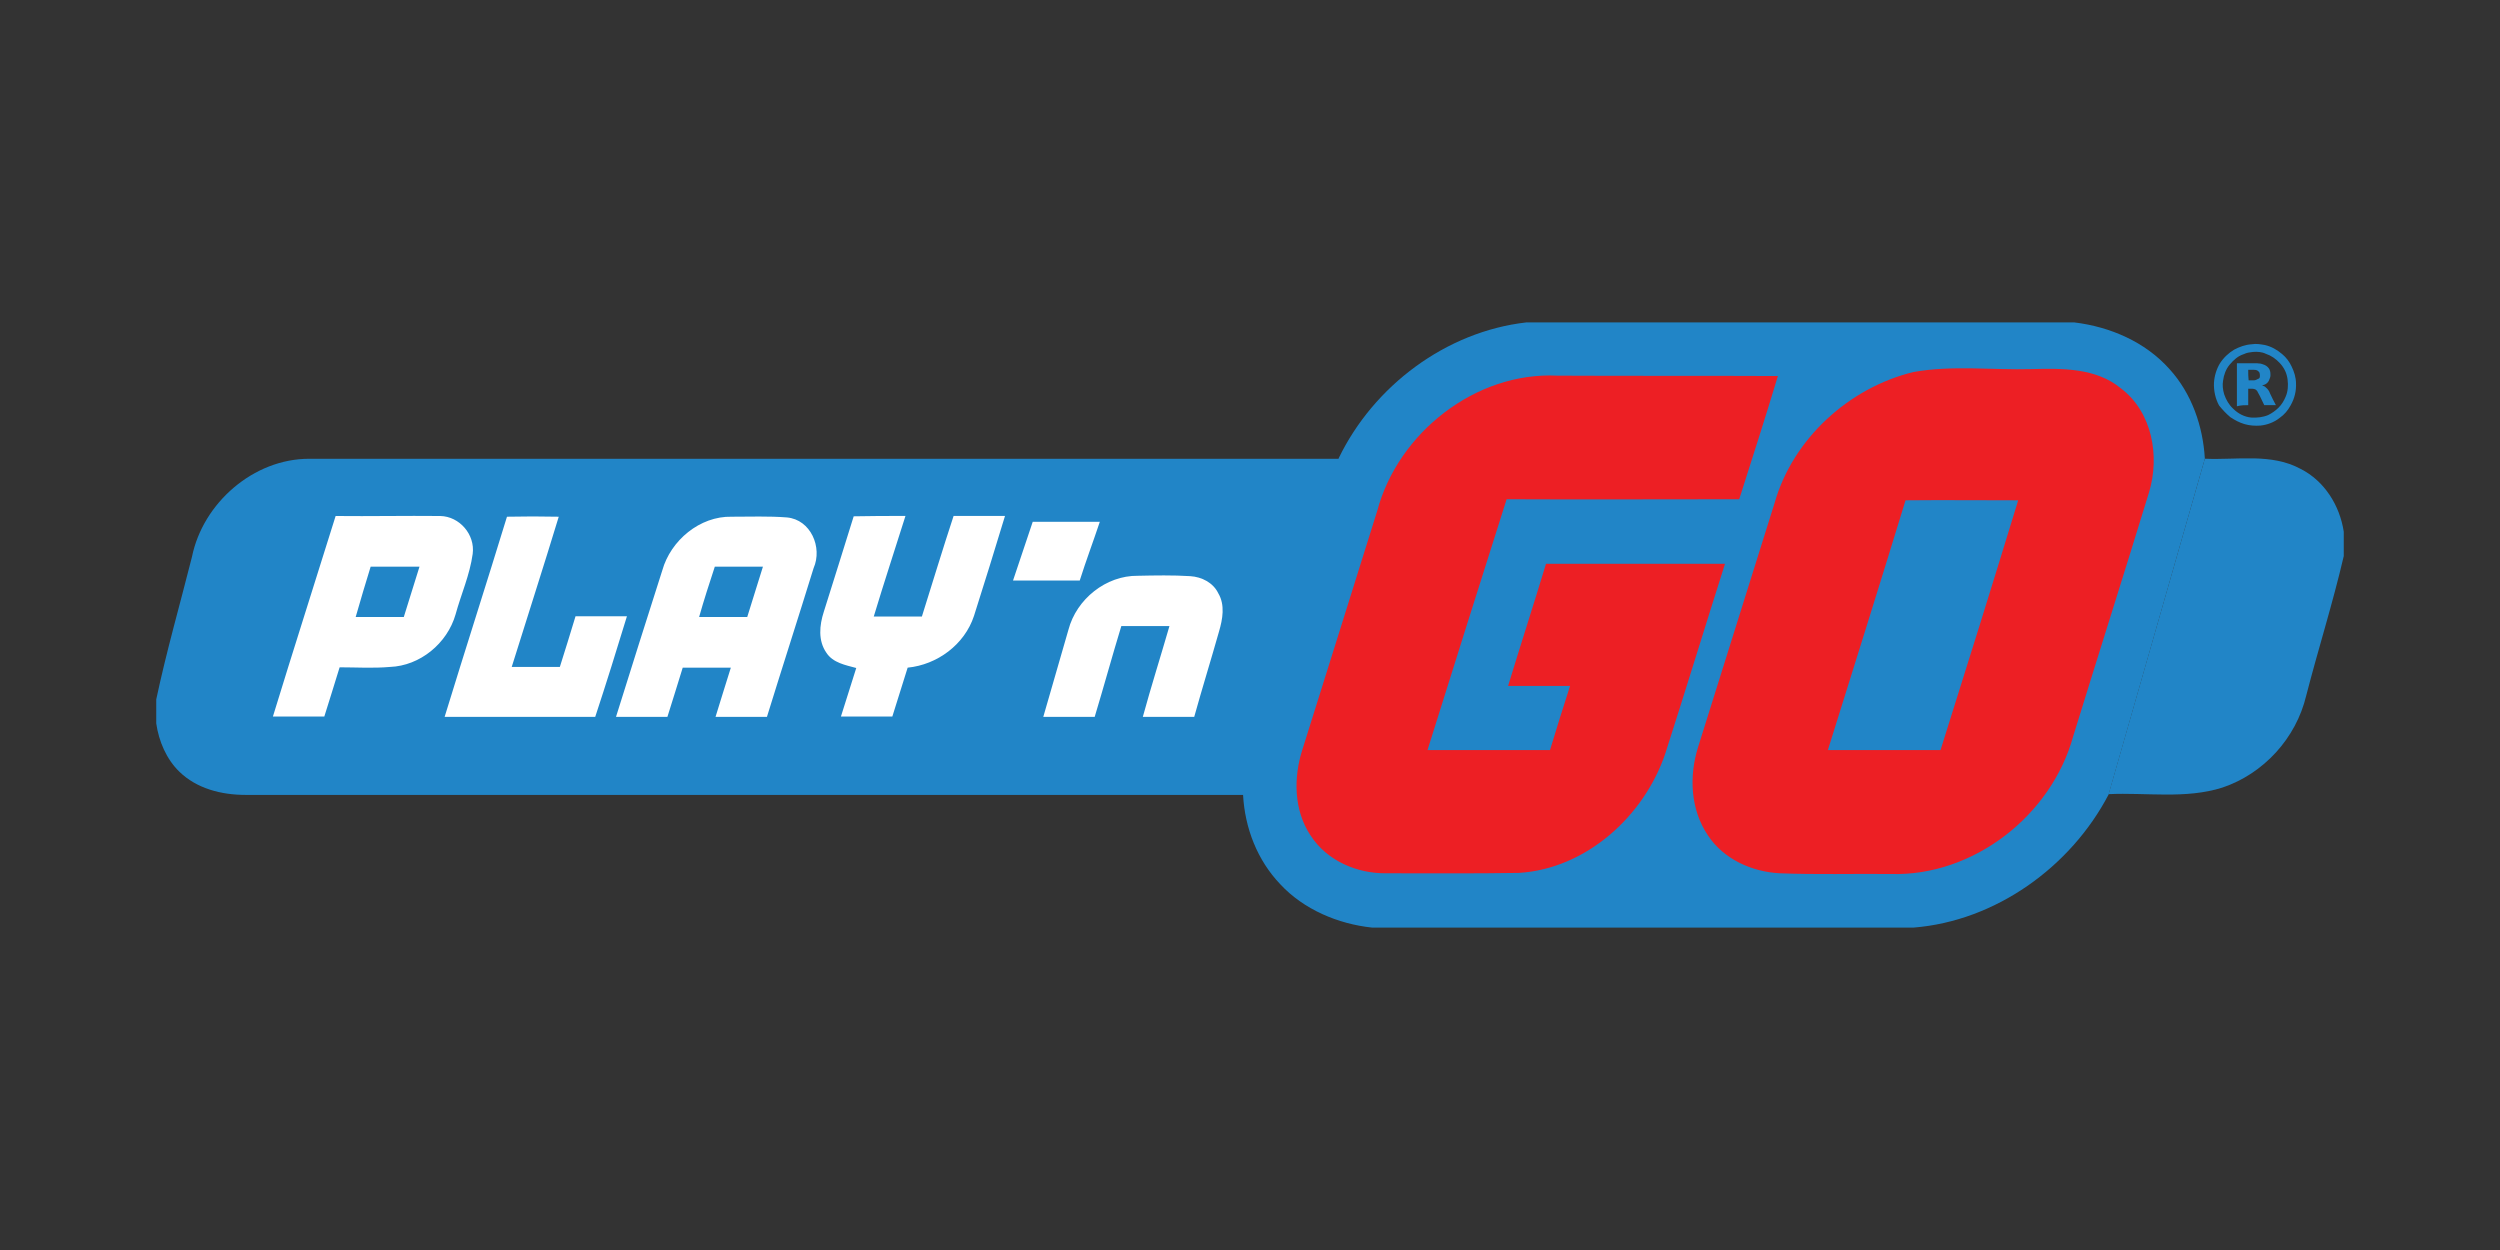 <?xml version="1.0" encoding="utf-8"?>
<!-- Generator: Adobe Illustrator 27.0.0, SVG Export Plug-In . SVG Version: 6.00 Build 0)  -->
<svg version="1.1" id="layer" xmlns="http://www.w3.org/2000/svg" xmlns:xlink="http://www.w3.org/1999/xlink" x="0px" y="0px"
	 width="80px" height="40px" viewBox="0 0 80 40" style="enable-background:new 0 0 80 40;" xml:space="preserve">
<rect x="0" y="0" width="80" height="40" fill="#333333" stroke="none"/>
<style type="text/css">
	.st0{fill:#2185C7;}
	.st1{fill:#FFFFFF;}
	.st2{fill:#ED1F24;}
</style>
<g>
	<path class="st0" d="M70.555,14.68c-0.058-1.038-0.42-2.088-1.132-2.87c-0.782-0.875-1.902-1.353-3.045-1.493H48.843
		c-2.567,0.292-4.888,2.03-6.008,4.352v0.012c-10.978,0-21.968,0-32.947,0c-1.773,0-3.395,1.412-3.745,3.138
		C5.758,19.347,5.327,20.84,5,22.38v0.77c0.082,0.572,0.327,1.143,0.735,1.54c0.56,0.548,1.353,0.747,2.123,0.747
		c10.64,0,21.28,0,31.92,0c0.058,1.062,0.455,2.088,1.19,2.858c0.747,0.805,1.843,1.272,2.94,1.388h17.325
		c2.625-0.21,5.028-1.937,6.242-4.258L70.555,14.68z"/>
	<path class="st0" d="M71.372,13.35c0.14,0.093,0.292,0.175,0.455,0.222c0.163,0.047,0.327,0.058,0.502,0.047
		c0.222-0.023,0.443-0.105,0.618-0.245c0.152-0.105,0.268-0.245,0.35-0.397c0.128-0.222,0.187-0.467,0.175-0.712
		c0-0.175-0.058-0.373-0.14-0.537c-0.07-0.152-0.175-0.292-0.303-0.397c-0.163-0.14-0.35-0.245-0.56-0.292
		c-0.14-0.023-0.268-0.047-0.408-0.023c-0.21,0.012-0.397,0.082-0.572,0.175c-0.175,0.105-0.338,0.257-0.455,0.443
		c-0.105,0.175-0.175,0.397-0.187,0.618c-0.012,0.245,0.047,0.513,0.163,0.723C71.115,13.105,71.232,13.233,71.372,13.35z
		 M71.138,12.183c0.023-0.187,0.093-0.373,0.21-0.513c0.128-0.152,0.268-0.28,0.455-0.338c0.093-0.047,0.187-0.058,0.292-0.07
		c0.14-0.012,0.292,0,0.408,0.058c0.175,0.058,0.327,0.163,0.455,0.303c0.14,0.152,0.222,0.327,0.245,0.525
		c0.023,0.175,0.012,0.373-0.058,0.537c-0.058,0.14-0.128,0.257-0.233,0.362c-0.093,0.093-0.21,0.175-0.327,0.233
		c-0.163,0.07-0.35,0.093-0.548,0.082c-0.222-0.023-0.42-0.128-0.572-0.28c-0.14-0.128-0.233-0.292-0.292-0.467
		C71.127,12.463,71.115,12.312,71.138,12.183z M71.943,12.965c0-0.175,0-0.338,0-0.525c0.047,0,0.082,0,0.14,0
		c0.023,0,0.07,0.012,0.093,0.023c0.023,0.012,0.058,0.047,0.07,0.082c0.023,0.047,0.047,0.082,0.07,0.128
		c0.047,0.093,0.093,0.187,0.14,0.292c0.128,0,0.245,0,0.373,0c-0.07-0.128-0.128-0.245-0.187-0.373
		c-0.023-0.07-0.07-0.14-0.128-0.187c-0.047-0.047-0.082-0.058-0.128-0.07c0.023-0.012,0.047-0.012,0.07-0.023
		c0.07-0.023,0.128-0.082,0.152-0.14c0.023-0.058,0.047-0.105,0.047-0.163s0-0.105-0.023-0.163c-0.012-0.047-0.047-0.082-0.07-0.105
		c-0.058-0.058-0.14-0.082-0.222-0.105c-0.07-0.012-0.14-0.012-0.222-0.012c-0.175,0-0.35,0-0.537,0c0,0.455,0,0.922,0,1.377
		C71.71,12.965,71.838,12.965,71.943,12.965z M71.943,11.833c0.047,0,0.082,0,0.14,0s0.105,0,0.152,0.023
		c0.023,0.012,0.058,0.047,0.07,0.07c0.012,0.047,0.012,0.082,0.012,0.105c0,0.047-0.012,0.082-0.058,0.093
		c-0.047,0.023-0.082,0.047-0.14,0.047s-0.105,0-0.163,0C71.943,12.067,71.943,11.962,71.943,11.833z"/>
	<path class="st0" d="M67.475,25.413c1.202-0.058,2.462,0.163,3.64-0.21c1.318-0.443,2.357-1.575,2.683-2.94
		C74.183,20.77,74.65,19.3,75,17.795v-0.782c-0.128-0.84-0.618-1.622-1.377-2.007c-0.945-0.513-2.042-0.28-3.068-0.327
		L67.475,25.413z"/>
	<path class="st1" d="M12.478,21.342c-0.537,0.047-1.085,0.012-1.61,0.012c-0.163,0.525-0.327,1.062-0.49,1.575
		c-0.548,0-1.097,0-1.645,0c0.653-2.135,1.342-4.282,2.007-6.417c1.12,0.012,2.228-0.012,3.348,0
		c0.618,0.012,1.12,0.595,1.038,1.213c-0.093,0.677-0.373,1.295-0.548,1.937C14.31,20.595,13.435,21.307,12.478,21.342z
		 M14.228,22.94c0.653-2.135,1.342-4.27,1.995-6.405c0.548-0.012,1.097-0.012,1.657,0c-0.49,1.61-1.003,3.197-1.505,4.807
		c0.525,0,1.027,0,1.54,0c0.175-0.548,0.338-1.085,0.502-1.622c0.548,0,1.097,0,1.645,0c-0.327,1.073-0.665,2.158-1.015,3.22
		C17.448,22.94,15.85,22.94,14.228,22.94z M26.035,18.18c-0.49,1.587-1.003,3.173-1.493,4.76c-0.548,0-1.097,0-1.645,0
		c0.163-0.525,0.327-1.062,0.49-1.575c-0.525,0-1.027,0-1.54,0c-0.163,0.525-0.327,1.062-0.49,1.575c-0.548,0-1.097,0-1.645,0
		c0.49-1.563,0.98-3.127,1.482-4.69c0.268-0.957,1.202-1.738,2.217-1.715c0.583,0,1.19-0.023,1.773,0.023
		C25.942,16.628,26.327,17.515,26.035,18.18z M31.168,19.708c-0.303,0.922-1.178,1.563-2.123,1.657
		c-0.163,0.525-0.327,1.038-0.49,1.563c-0.548,0-1.097,0-1.645,0c0.163-0.525,0.327-1.027,0.49-1.552
		c-0.338-0.093-0.747-0.163-0.957-0.49c-0.268-0.385-0.222-0.875-0.082-1.307c0.315-1.015,0.642-2.03,0.957-3.057
		c0.548-0.012,1.097-0.012,1.657-0.012c-0.338,1.073-0.688,2.135-1.015,3.22c0.502,0,1.027,0,1.54,0
		c0.338-1.073,0.665-2.158,1.015-3.22c0.548,0,1.097,0,1.645,0C31.833,17.585,31.507,18.647,31.168,19.708z M33.047,16.698
		c0.712,0,1.423,0,2.147,0c-0.21,0.63-0.443,1.248-0.642,1.878c-0.712,0-1.423,0-2.135,0C32.627,17.947,32.837,17.317,33.047,16.698
		z M39.008,20.21c-0.257,0.91-0.537,1.808-0.793,2.73c-0.548,0-1.097,0-1.645,0c0.268-0.98,0.572-1.937,0.852-2.905
		c-0.525,0-1.027,0-1.54,0c-0.292,0.957-0.56,1.937-0.852,2.905c-0.548,0-1.097,0-1.645,0c0.268-0.922,0.537-1.855,0.805-2.788
		c0.257-0.98,1.202-1.738,2.217-1.727c0.56-0.012,1.12-0.023,1.68,0.012c0.373,0.023,0.735,0.21,0.898,0.548
		C39.207,19.358,39.125,19.813,39.008,20.21z"/>
	<path class="st2" d="M48.598,27.933c-1.412,0.023-2.835,0.012-4.235,0.012c-0.933,0.012-1.902-0.397-2.427-1.213
		c-0.537-0.805-0.548-1.855-0.257-2.753c0.793-2.543,1.598-5.075,2.392-7.63c0.665-2.497,3.15-4.457,5.763-4.328
		c2.357,0.012,4.702,0,7.058,0.012c-0.397,1.318-0.817,2.625-1.237,3.943c-2.473,0-4.97,0.012-7.443,0
		c-0.852,2.672-1.692,5.355-2.532,8.027c1.318,0,2.613,0,3.92,0c0.21-0.688,0.42-1.377,0.642-2.053c-0.653,0-1.33,0-1.983,0
		c0.397-1.307,0.817-2.602,1.213-3.908c1.913,0,3.815,0,5.728,0c-0.642,2.018-1.26,4.048-1.913,6.078
		C52.612,26.113,50.757,27.805,48.598,27.933z M66.343,23.558c-0.7,2.543-3.197,4.492-5.845,4.41
		c-1.178-0.012-2.368,0.023-3.547-0.023c-0.898-0.047-1.797-0.455-2.298-1.213c-0.56-0.828-0.607-1.89-0.315-2.823
		c0.817-2.602,1.633-5.215,2.45-7.817c0.583-2.053,2.38-3.687,4.445-4.188c1.248-0.222,2.52-0.058,3.78-0.093
		c0.968-0.023,2.053-0.047,2.858,0.618c1.003,0.758,1.248,2.17,0.898,3.325C67.977,18.343,67.148,20.945,66.343,23.558z"/>
	<path class="st0" d="M60.977,16.01c-0.817,2.672-1.657,5.343-2.485,7.992c1.202,0,2.403,0,3.605,0
		c0.84-2.66,1.668-5.32,2.485-7.992C63.392,16.01,62.178,15.998,60.977,16.01z M11.382,19.743c0.525,0,1.027,0,1.54,0
		c0.163-0.537,0.338-1.073,0.502-1.61c-0.525,0-1.038,0-1.563,0C11.697,18.67,11.533,19.207,11.382,19.743z M22.372,19.743
		c0.502,0,1.027,0,1.54,0c0.163-0.537,0.338-1.073,0.502-1.61c-0.502,0-1.027,0-1.54,0C22.698,18.67,22.523,19.207,22.372,19.743z"
		/>
</g>
</svg>
